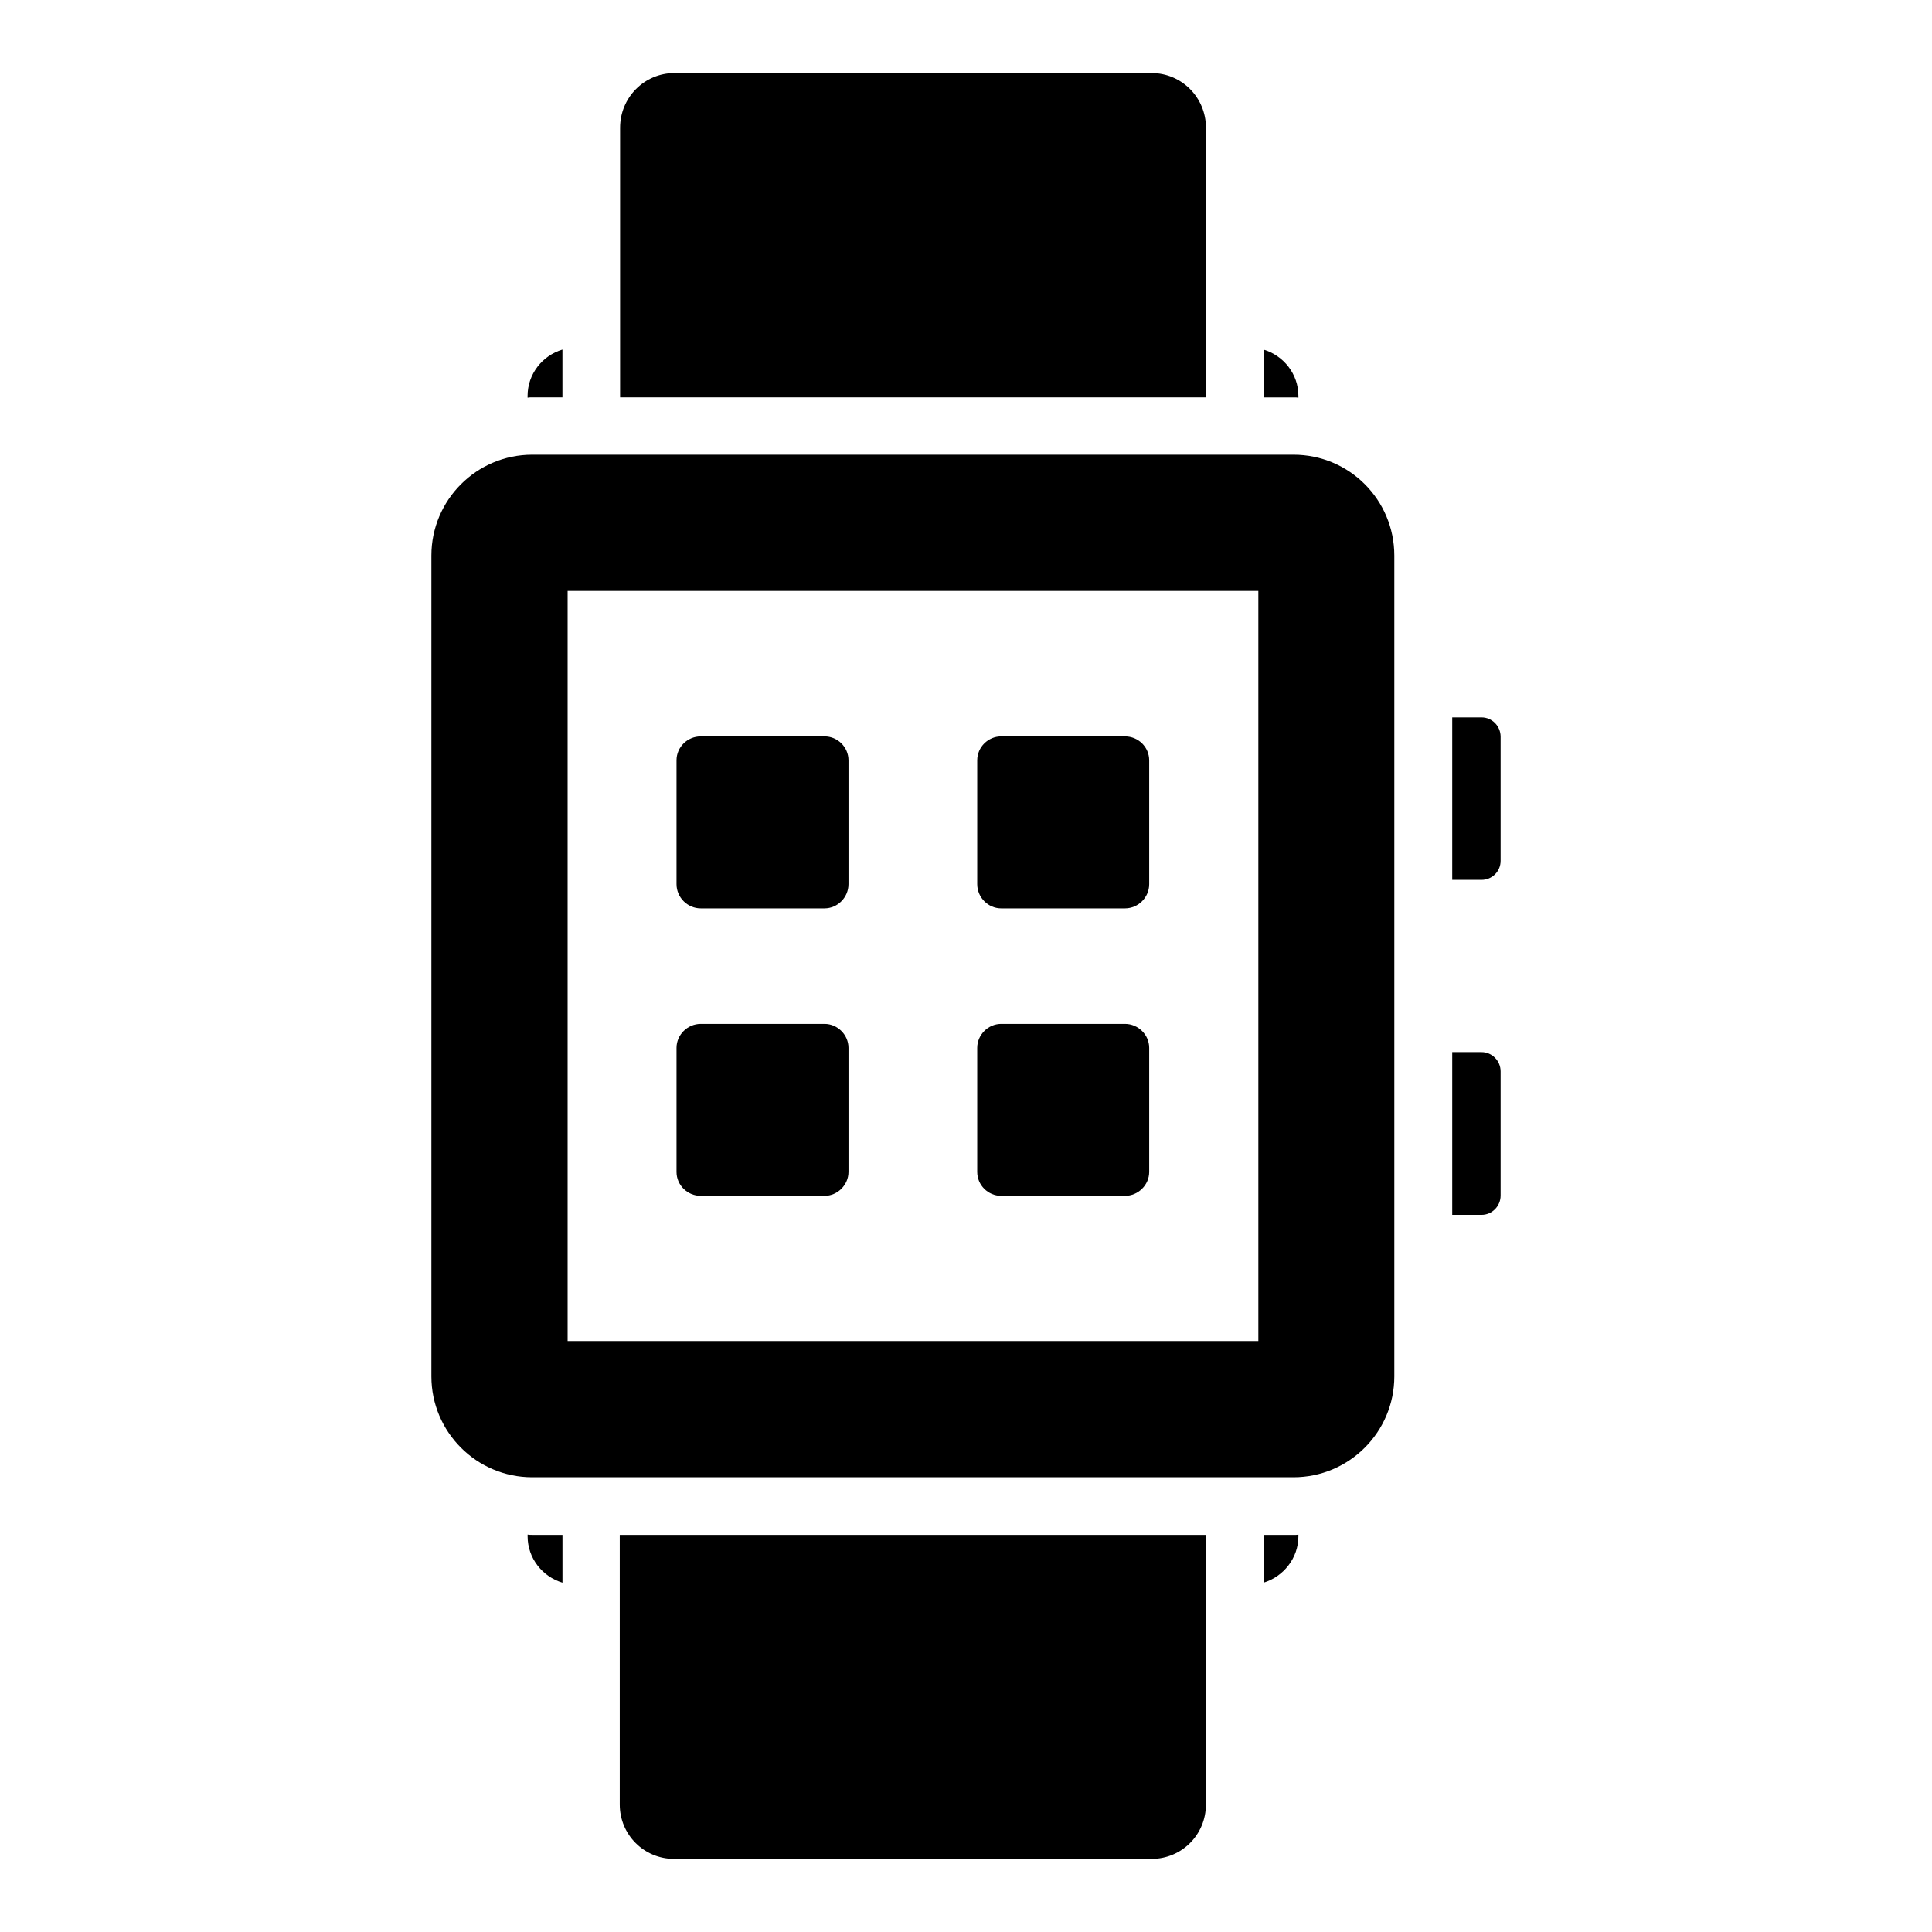 <?xml version="1.0" encoding="UTF-8"?>
<!-- Uploaded to: ICON Repo, www.iconrepo.com, Generator: ICON Repo Mixer Tools -->
<svg fill="#000000" width="800px" height="800px" version="1.1" viewBox="144 144 512 512" xmlns="http://www.w3.org/2000/svg">
 <g>
  <path d="m486.79 264.5h-201.75c-14.734 0-26.719 11.984-26.719 26.719v217.55c0 14.734 11.984 26.719 26.719 26.719h201.75c14.734 0 26.719-11.984 26.719-26.719v-217.55c-0.004-14.734-11.91-26.719-26.719-26.719zm-9.316 234.88h-183.05v-198.78h183.05z"/>
  <path d="m463.59 177.86c0-8.016-6.414-14.504-14.426-14.504h-126.41c-8.016 0-14.426 6.488-14.426 14.504v71.449h155.27z"/>
  <path d="m536.64 334.12h-7.785v43.055h7.785c2.75 0 5.039-2.215 5.039-5.039v-32.898c0-2.828-2.289-5.117-5.039-5.117z"/>
  <path d="m536.64 422.82h-7.785v43.129h7.785c2.75 0 5.039-2.289 5.039-5.113v-32.898c0-2.828-2.289-5.117-5.039-5.117z"/>
  <path d="m409.31 460.91h32.824c3.512 0 6.414-2.902 6.414-6.336v-32.898c0-3.434-2.902-6.336-6.414-6.336h-32.824c-3.434 0-6.336 2.902-6.336 6.336v32.898c0 3.512 2.898 6.336 6.336 6.336z"/>
  <path d="m329.7 384.73h32.824c3.434 0 6.336-2.902 6.336-6.414v-32.824c0-3.512-2.902-6.336-6.336-6.336h-32.824c-3.512 0-6.414 2.824-6.414 6.336v32.824c0 3.516 2.902 6.414 6.414 6.414z"/>
  <path d="m329.7 460.91h32.824c3.434 0 6.336-2.902 6.336-6.336v-32.898c0-3.434-2.902-6.336-6.336-6.336h-32.824c-3.512 0-6.414 2.902-6.414 6.336v32.898c0 3.512 2.902 6.336 6.414 6.336z"/>
  <path d="m409.31 384.73h32.824c3.512 0 6.414-2.902 6.414-6.414v-32.824c0-3.512-2.902-6.336-6.414-6.336h-32.824c-3.434 0-6.336 2.824-6.336 6.336v32.824c0 3.516 2.898 6.414 6.336 6.414z"/>
  <path d="m308.24 622.21c0 8.016 6.414 14.426 14.426 14.426h126.49c8.016 0 14.426-6.414 14.426-14.426v-71.449l-155.34-0.004z"/>
  <path d="m283.82 550.68v0.457c0 5.801 3.894 10.688 9.238 12.289v-12.672h-8.016c-0.383 0-0.84 0-1.223-0.074z"/>
  <path d="m478.85 550.76v12.672c5.266-1.602 9.238-6.488 9.238-12.289v-0.457c-0.383 0.078-0.84 0.078-1.223 0.078z"/>
  <path d="m293.05 249.31v-12.672c-5.344 1.602-9.238 6.488-9.238 12.289v0.457c0.383-0.078 0.84-0.078 1.223-0.078z"/>
  <path d="m488.09 249.39v-0.457c0-5.801-3.894-10.688-9.238-12.289v12.672h8.016c0.383-0.004 0.84-0.004 1.223 0.074z"/>
 </g>
</svg>